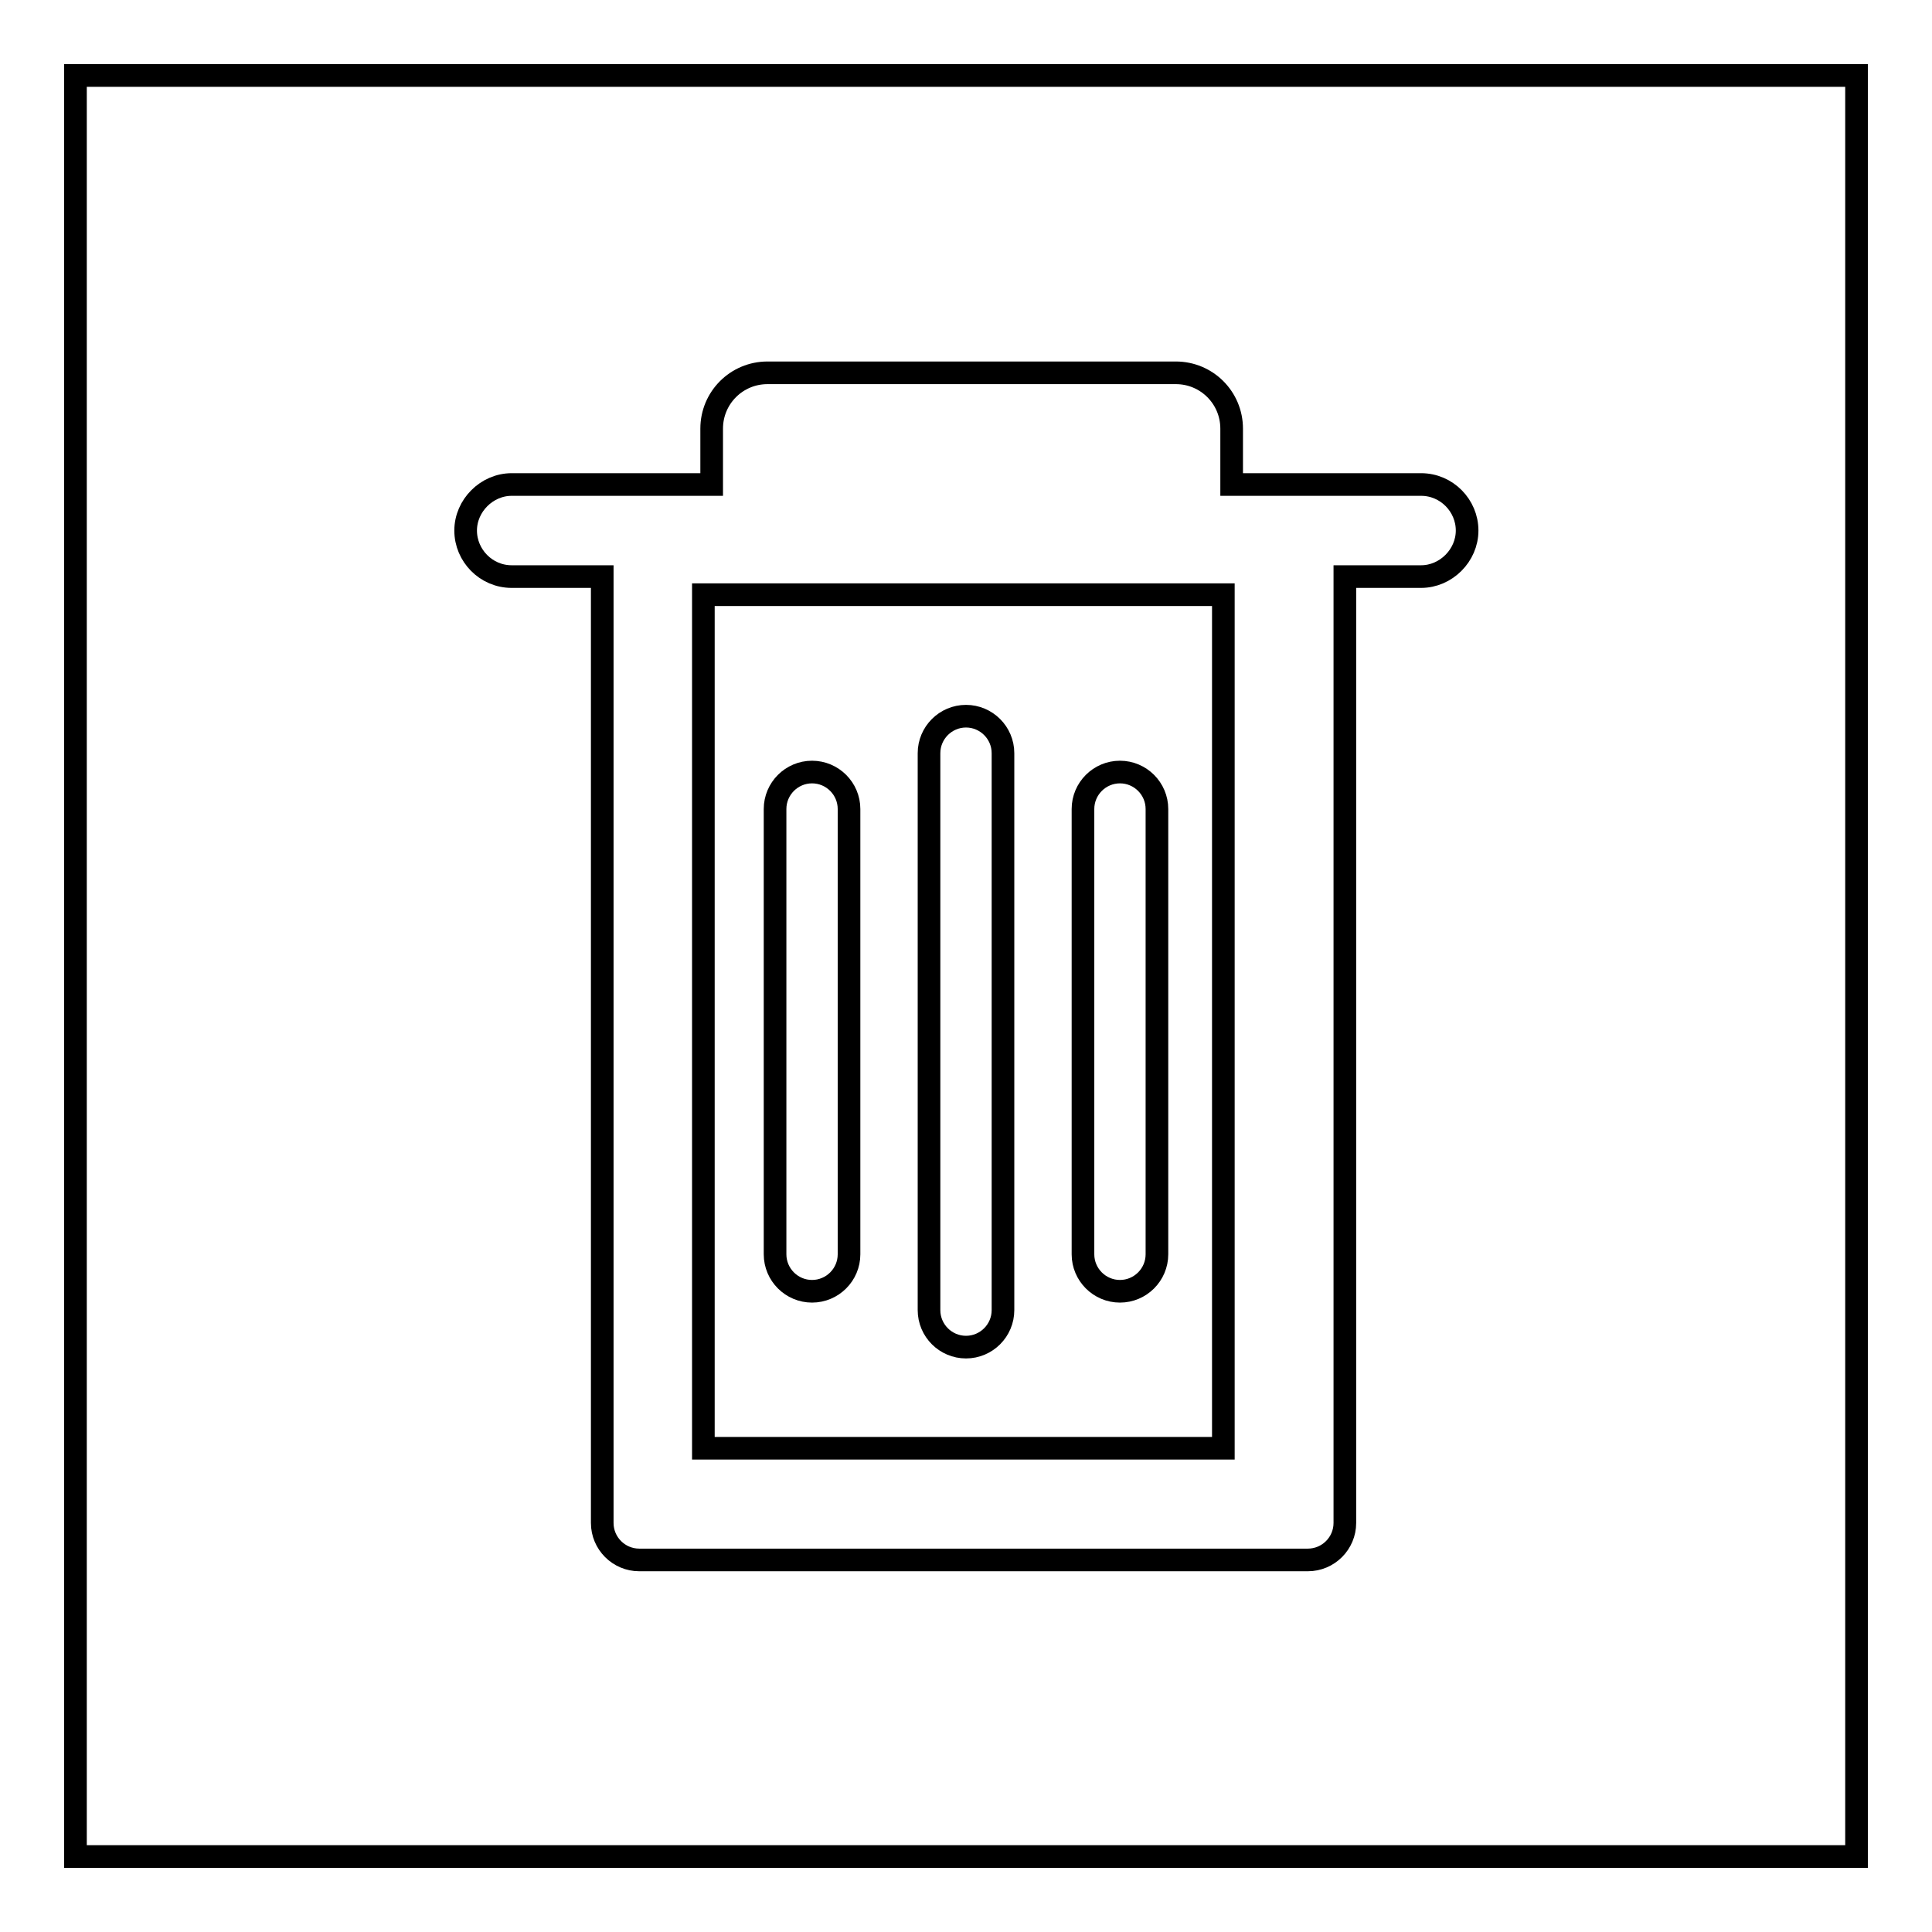 <?xml version="1.0" encoding="utf-8"?>
<!-- Svg Vector Icons : http://www.onlinewebfonts.com/icon -->
<!DOCTYPE svg PUBLIC "-//W3C//DTD SVG 1.1//EN" "http://www.w3.org/Graphics/SVG/1.1/DTD/svg11.dtd">
<svg version="1.1" xmlns="http://www.w3.org/2000/svg" xmlns:xlink="http://www.w3.org/1999/xlink" x="0px" y="0px" viewBox="0 0 256 256" enable-background="new 0 0 256 256" xml:space="preserve">
<g> <path stroke-width="3" fill-opacity="0" stroke="#000000"  d="M10,10v236h236V10H10z M188.3,76.4h-10.1v125.4c0,2.7-2.2,4.9-4.9,4.9H84.7c-2.7,0-4.9-2.2-4.9-4.9V76.4 h-12c-3.4,0-6.1-2.8-6.1-6.1s2.8-6.1,6.1-6.1h26.5v-7.4c0-4.1,3.3-7.4,7.4-7.4h54.1c4.1,0,7.4,3.3,7.4,7.4v7.4h25.1 c3.4,0,6.1,2.8,6.1,6.1S191.6,76.4,188.3,76.4z M93.2,191.9h68.9V78.8H93.2V191.9z M143.5,107.2c0-2.7,2.2-4.9,4.9-4.9 c2.7,0,4.9,2.2,4.9,4.9v59c0,2.7-2.2,4.9-4.9,4.9c-2.7,0-4.9-2.2-4.9-4.9V107.2z M123.1,99.8c0-2.7,2.2-4.9,4.9-4.9 c2.7,0,4.9,2.2,4.9,4.9v73.8c0,2.7-2.2,4.9-4.9,4.9c-2.7,0-4.9-2.2-4.9-4.9V99.8z M102.7,107.2c0-2.7,2.2-4.9,4.9-4.9 s4.9,2.2,4.9,4.9v59c0,2.7-2.2,4.9-4.9,4.9s-4.9-2.2-4.9-4.9V107.2z"/></g>
</svg>